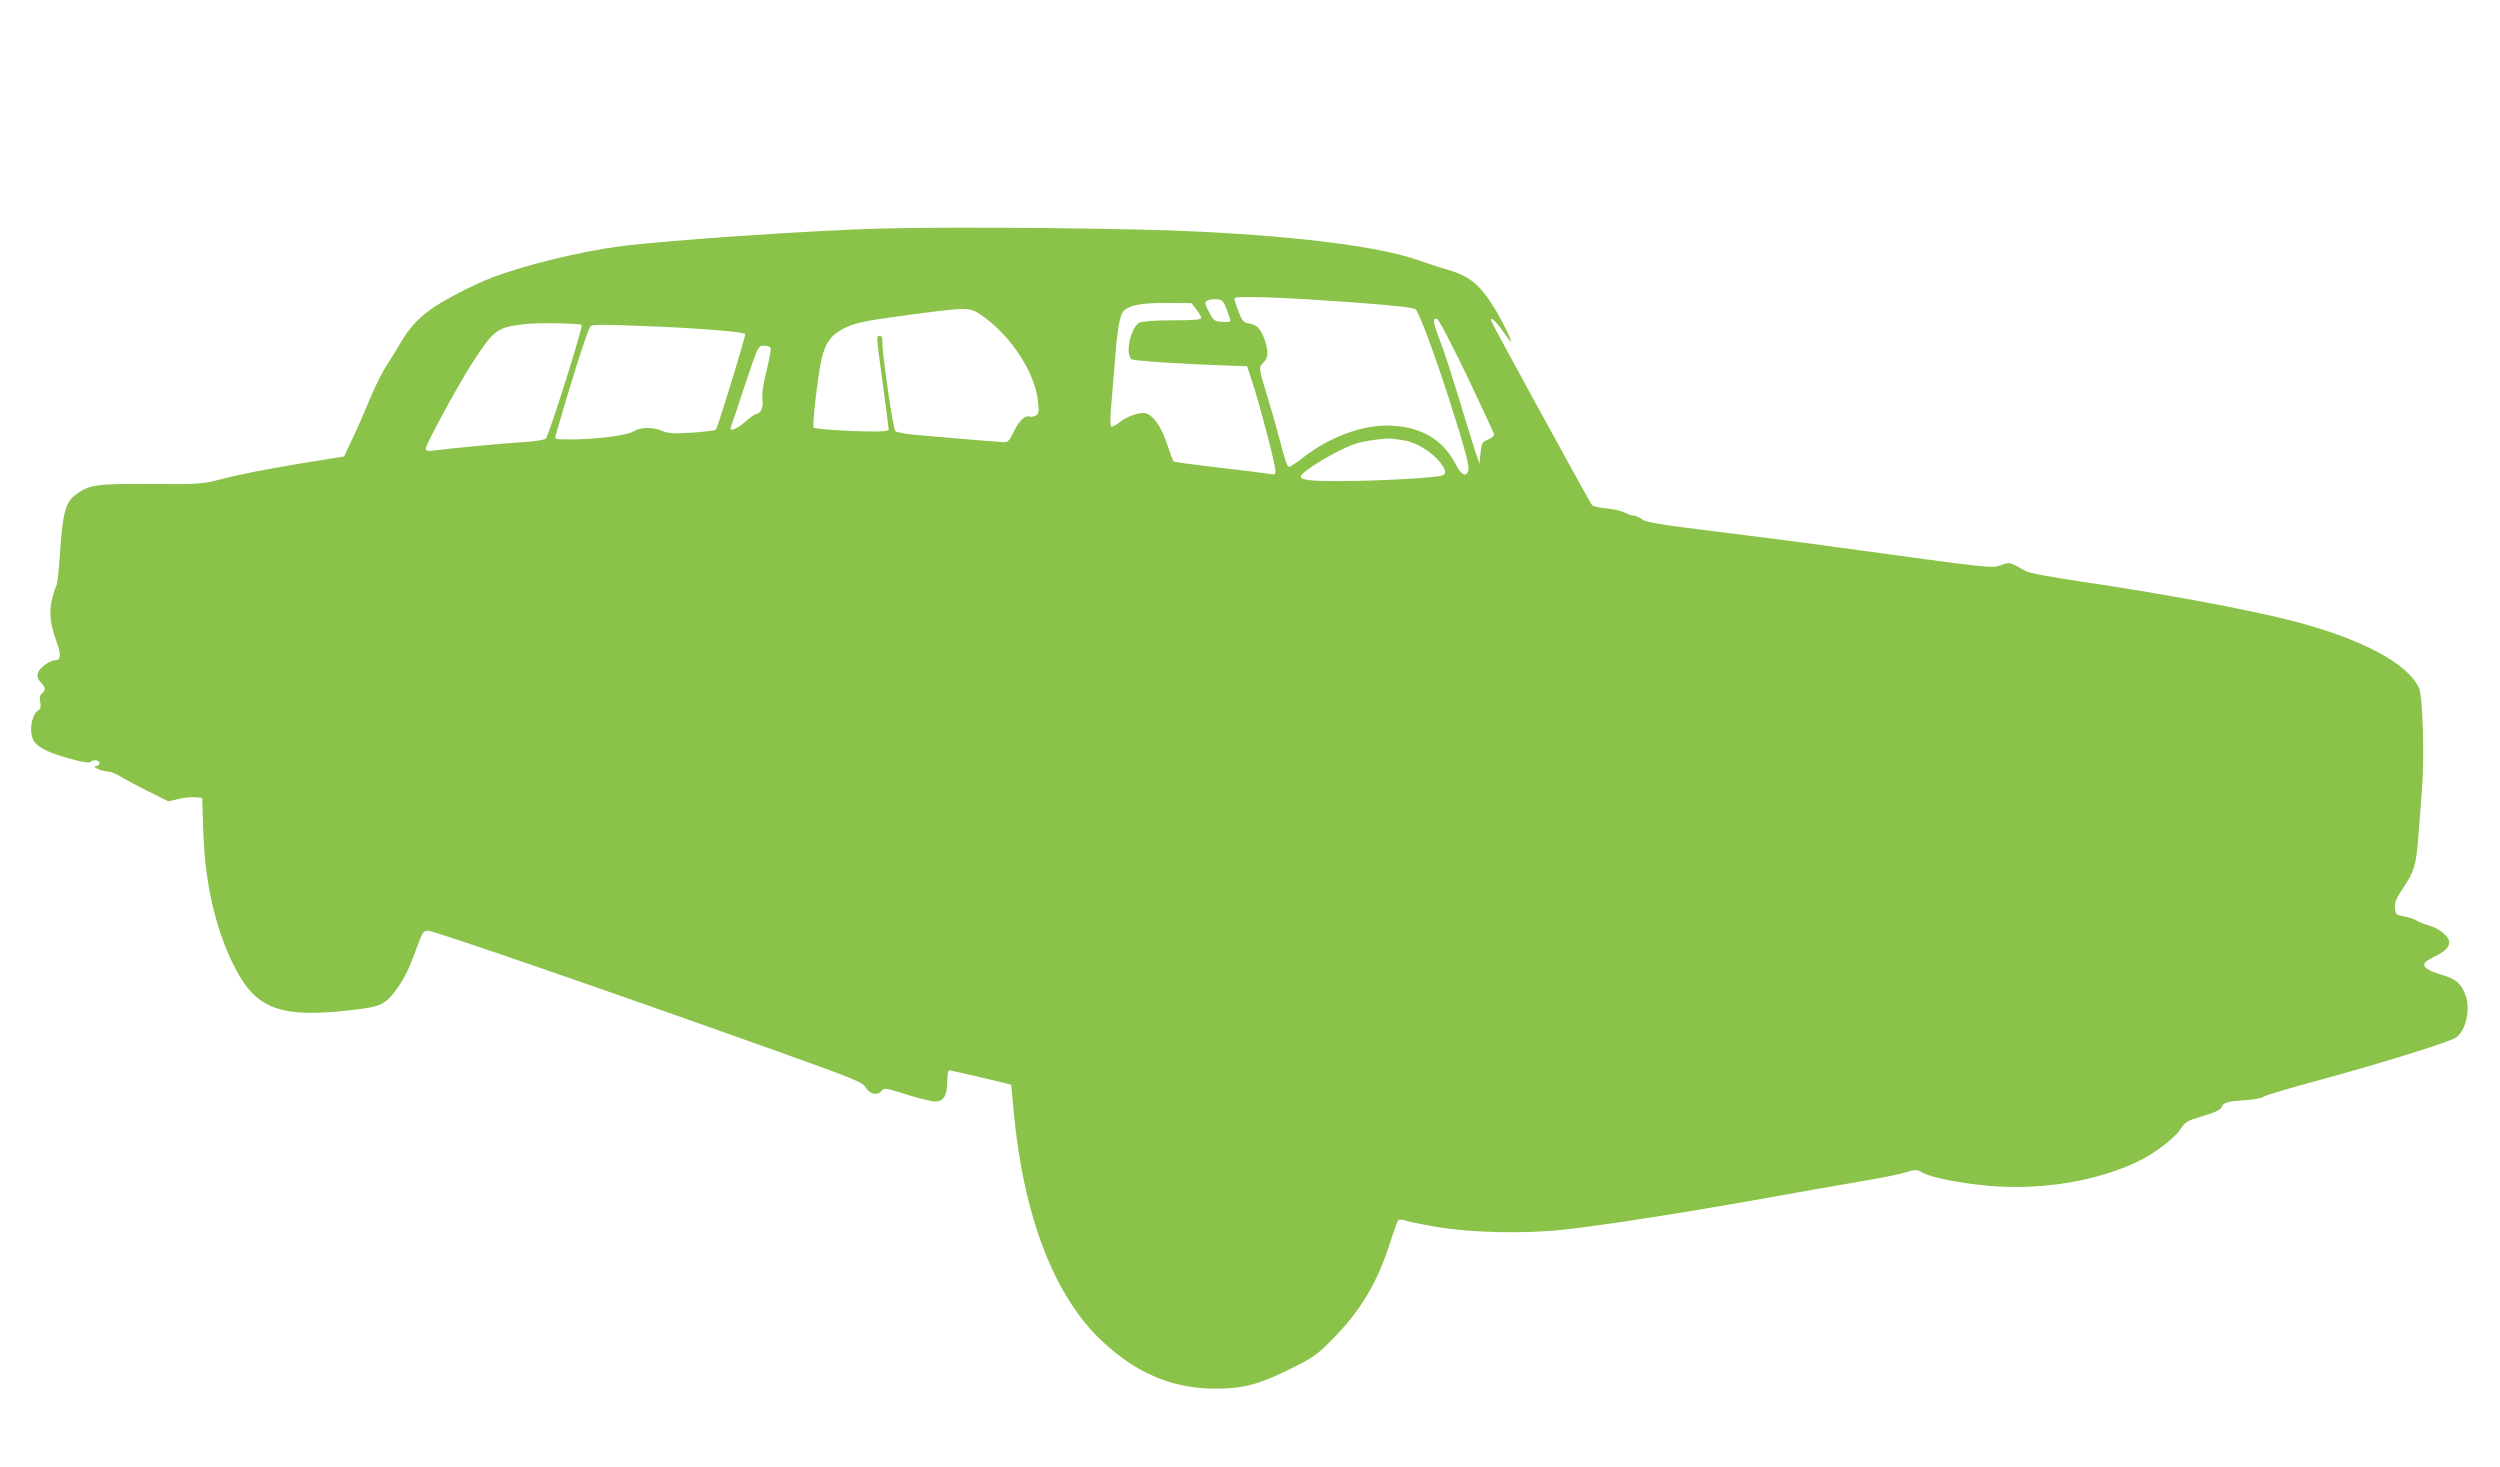 <?xml version="1.0" standalone="no"?>
<!DOCTYPE svg PUBLIC "-//W3C//DTD SVG 20010904//EN"
 "http://www.w3.org/TR/2001/REC-SVG-20010904/DTD/svg10.dtd">
<svg version="1.0" xmlns="http://www.w3.org/2000/svg"
 width="1280pt" height="751pt" viewBox="0 0 1280 751"
 preserveAspectRatio="xMidYMid meet">
<g transform="translate(0,751) scale(0.1,-0.1)"
fill="#8bc34a" stroke="none">
<path d="M4515 6340 c-348 -9 -1103 -60 -1340 -91 -201 -26 -488 -96 -655
-160 -93 -35 -248 -115 -315 -163 -69 -50 -115 -102 -160 -181 -15 -27 -45
-75 -65 -105 -21 -31 -58 -105 -83 -165 -25 -61 -65 -153 -90 -206 l-45 -96
-69 -11 c-221 -34 -453 -77 -551 -103 -111 -28 -116 -29 -370 -27 -280 2 -318
-4 -386 -56 -50 -37 -65 -94 -78 -286 -6 -91 -14 -169 -18 -175 -4 -5 -15 -37
-23 -70 -17 -69 -11 -127 23 -222 24 -65 22 -93 -6 -93 -29 0 -84 -41 -90 -66
-5 -18 0 -32 15 -48 25 -26 26 -39 6 -56 -11 -9 -14 -23 -9 -45 4 -23 2 -35
-9 -41 -38 -23 -51 -120 -21 -162 22 -31 84 -61 187 -88 68 -18 93 -22 103
-13 15 12 44 6 44 -10 0 -5 -8 -11 -18 -14 -13 -3 -11 -6 11 -15 16 -7 38 -12
50 -12 12 0 40 -11 62 -25 22 -13 86 -48 143 -76 l104 -52 51 12 c29 7 68 11
87 9 l35 -3 6 -175 c8 -261 63 -500 158 -687 113 -225 240 -270 631 -221 110
13 139 26 182 79 52 66 77 114 117 224 36 97 38 100 66 99 31 -1 898 -300
1730 -597 459 -164 491 -177 508 -206 21 -35 62 -42 82 -15 10 15 22 13 127
-20 64 -20 130 -36 146 -36 43 0 62 31 62 102 0 35 4 58 11 58 9 0 312 -71
316 -74 0 0 6 -57 12 -126 49 -542 207 -956 454 -1187 177 -166 362 -243 580
-243 142 0 222 21 387 103 114 56 133 70 214 152 141 143 226 285 291 485 20
63 40 118 44 122 4 4 20 4 36 -1 17 -6 86 -20 155 -32 177 -31 456 -37 655
-15 217 24 630 89 1004 156 180 32 409 73 511 90 102 17 209 38 238 48 51 15
56 15 84 -1 47 -27 191 -55 347 -69 271 -23 561 27 771 132 80 40 178 117 206
161 21 34 32 41 114 65 61 18 91 33 95 45 8 24 28 30 120 36 44 3 87 11 95 18
8 7 137 45 285 85 275 74 640 186 693 214 53 27 83 141 57 216 -22 64 -50 88
-126 110 -68 20 -96 40 -84 60 3 6 25 20 48 31 57 29 77 48 77 75 0 29 -50 70
-102 85 -23 6 -51 17 -63 25 -12 8 -42 18 -66 22 -41 7 -44 10 -47 43 -2 28 6
49 42 102 56 84 66 115 77 252 5 61 13 171 19 245 14 168 5 478 -14 525 -54
127 -296 256 -656 348 -213 55 -669 140 -1053 196 -182 27 -289 47 -309 59
-81 46 -76 45 -124 28 -49 -16 -33 -18 -844 93 -157 22 -438 58 -625 81 -274
34 -345 45 -367 61 -15 10 -34 19 -43 19 -9 0 -29 7 -46 15 -16 9 -59 19 -94
22 -36 3 -69 11 -74 17 -11 13 -505 915 -514 939 -13 33 21 5 58 -49 21 -30
39 -54 41 -54 8 0 -46 111 -86 175 -75 121 -127 162 -244 196 -33 9 -100 31
-148 48 -193 67 -589 119 -1118 145 -351 18 -1235 26 -1625 16z m2435 -380
c189 -14 289 -25 298 -34 19 -19 97 -228 173 -465 83 -260 105 -342 96 -364
-12 -31 -36 -18 -62 33 -68 134 -189 202 -360 201 -131 -1 -290 -61 -417 -159
-37 -29 -72 -52 -77 -52 -11 0 -20 26 -56 165 -15 55 -42 150 -61 211 -40 131
-40 135 -14 159 24 22 25 57 5 116 -20 56 -39 76 -80 83 -30 6 -36 13 -54 62
-12 30 -21 60 -21 66 0 15 256 6 630 -22z m-669 -35 c10 -27 19 -54 19 -58 0
-5 -19 -7 -42 -5 -40 3 -45 6 -68 51 -22 41 -23 49 -10 57 8 6 30 9 49 8 30
-3 35 -8 52 -53z m-156 1 c14 -18 25 -38 25 -44 0 -9 -42 -12 -145 -12 -86 0
-154 -5 -169 -11 -46 -21 -77 -159 -43 -188 12 -9 244 -24 522 -34 l70 -2 28
-85 c36 -108 117 -418 117 -449 0 -21 -3 -23 -31 -17 -17 3 -133 17 -258 32
-124 14 -229 28 -232 32 -4 4 -18 43 -33 87 -28 87 -71 149 -110 159 -31 8
-99 -17 -138 -49 -17 -15 -35 -22 -39 -18 -5 5 -5 56 1 113 5 58 14 166 20
240 11 152 25 223 46 241 34 28 92 38 217 38 l127 -1 25 -32z m-1089 -38 c143
-101 263 -288 278 -430 7 -58 5 -68 -11 -76 -10 -5 -23 -7 -30 -5 -24 9 -55
-20 -81 -75 -23 -47 -32 -57 -52 -56 -25 1 -197 15 -425 35 -67 5 -125 15
-131 22 -12 13 -68 398 -66 455 1 22 -3 32 -13 32 -19 0 -20 11 15 -245 16
-121 30 -226 30 -232 0 -10 -25 -13 -92 -12 -123 1 -285 12 -292 20 -9 8 22
268 40 349 19 81 45 120 103 152 62 35 111 45 361 78 299 39 294 39 366 -12z
m2475 -303 c76 -159 139 -295 139 -301 0 -6 -15 -17 -32 -25 -30 -13 -33 -18
-38 -69 l-5 -55 -22 65 c-12 36 -49 156 -82 266 -34 111 -76 243 -96 294 -39
102 -42 123 -19 118 10 -2 69 -115 155 -293z m-4533 261 c8 -9 -169 -571 -184
-582 -8 -7 -63 -15 -122 -18 -107 -7 -354 -30 -444 -42 -39 -5 -48 -3 -48 9 0
21 162 320 234 432 114 177 130 189 270 205 70 9 284 5 294 -4z m387 -8 c235
-10 444 -28 450 -38 5 -8 -137 -468 -149 -489 -3 -5 -58 -12 -121 -16 -94 -6
-122 -5 -155 9 -54 21 -108 20 -147 -3 -34 -21 -195 -41 -331 -41 -65 0 -73 2
-68 18 81 282 163 539 178 559 10 13 45 13 343 1z m580 -108 c4 -6 -6 -59 -20
-117 -19 -74 -25 -121 -21 -150 5 -41 -10 -73 -34 -73 -5 0 -30 -18 -55 -40
-45 -39 -82 -53 -73 -27 3 6 35 103 72 215 67 200 68 202 96 202 16 0 32 -5
35 -10z m3244 -475 c66 -11 145 -60 188 -117 28 -38 29 -53 6 -63 -28 -11
-332 -28 -508 -28 -158 -1 -215 5 -215 22 0 26 190 140 283 170 41 14 163 30
187 25 8 -1 35 -6 59 -9z"/>
</g>
</svg>
